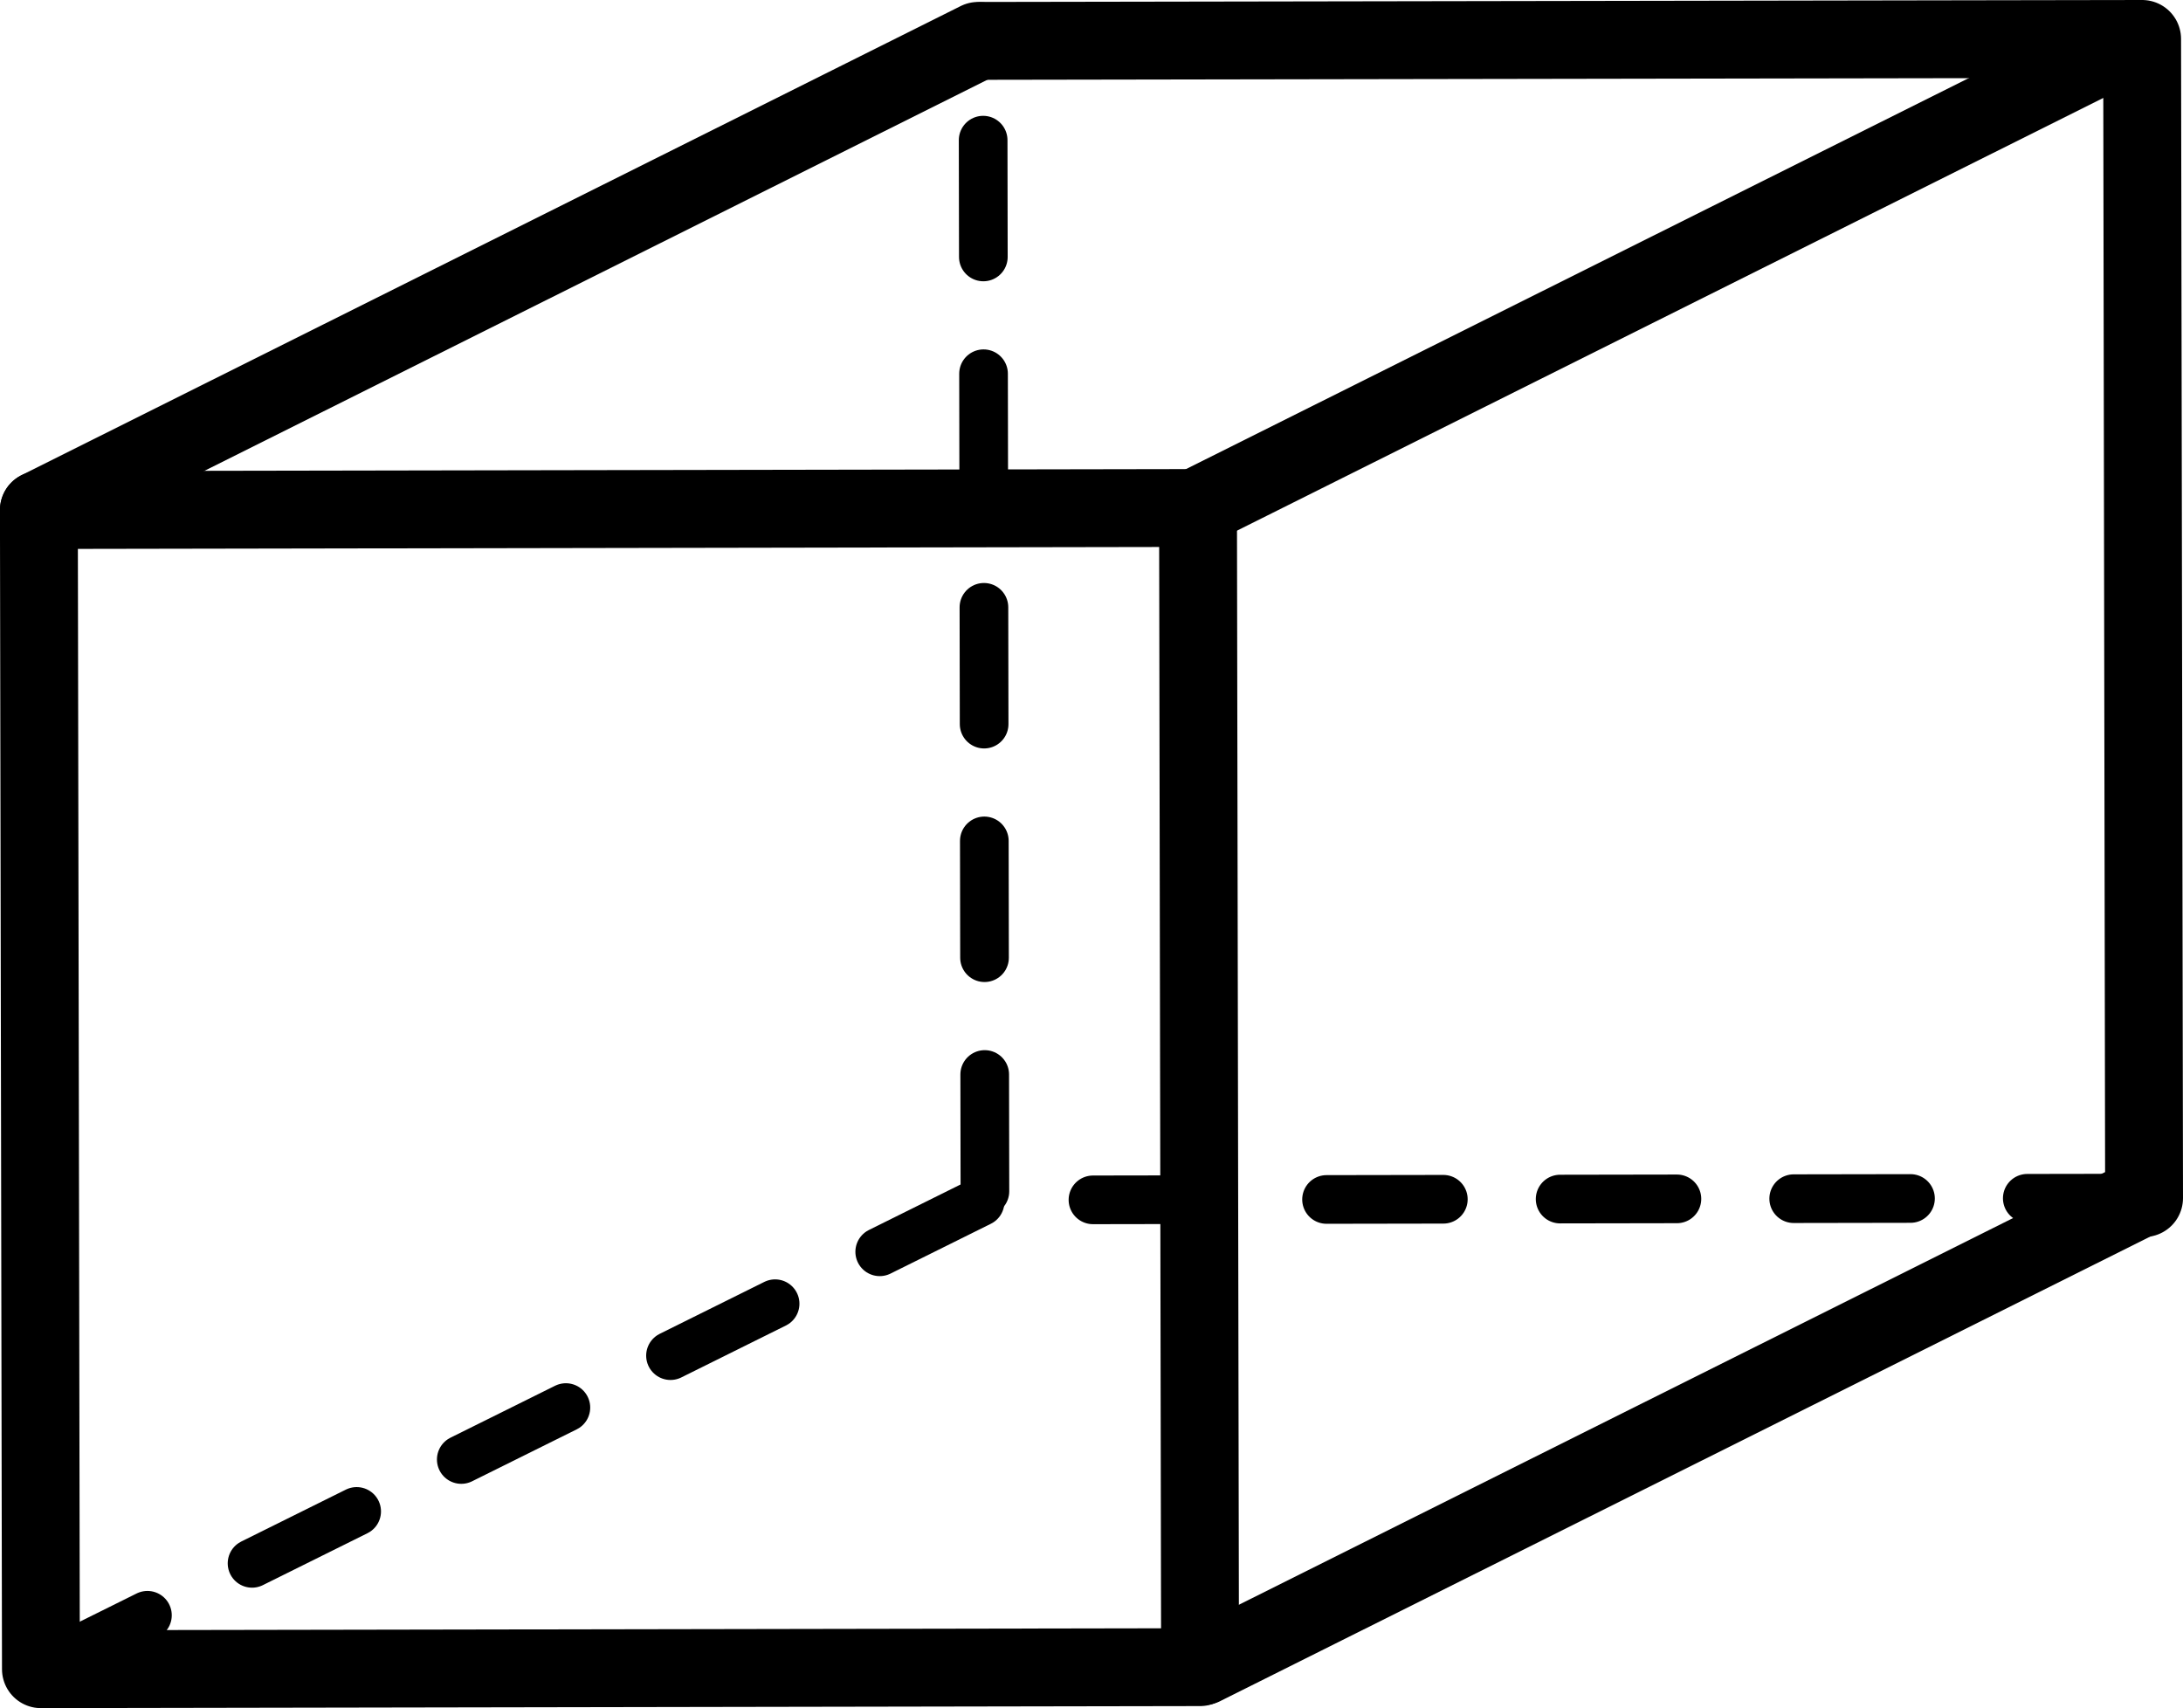 <svg version="1.0" id="cubeOutlinesGraphic" xmlns="http://www.w3.org/2000/svg" xmlns:xlink="http://www.w3.org/1999/xlink" x="0px" y="0px" viewBox="0 0 224.3 175.5" enable-background="new 0 0 224.3 175.5" xml:space="preserve"><g id="cubeOutlines"><polyline fill="none" stroke="#000000" stroke-width="5" stroke-linecap="round" stroke-miterlimit="10" stroke-dasharray="12" points="220.3,123.1 101.2,123.3 101,4.2 "/><line fill="none" stroke="#000000" stroke-width="5" stroke-linecap="round" stroke-miterlimit="10" stroke-dasharray="12" x1="4.4" y1="171.3" x2="100.7" y2="123.5"/><rect x="4.1" y="52.3" transform="matrix(1 -1.760019e-003 1.760019e-003 1 -0.197 0.112)" fill="none" stroke="#000000" stroke-width="8" stroke-linecap="round" stroke-linejoin="round" stroke-miterlimit="10" width="119.1" height="119.1"/><polyline fill="none" stroke="#000000" stroke-width="8" stroke-linecap="round" stroke-linejoin="round" stroke-miterlimit="10" points="101,4.2 220.1,4 220.3,123.1 "/><line fill="none" stroke="#000000" stroke-width="8" stroke-linecap="round" stroke-linejoin="round" stroke-miterlimit="10" x1="4" y1="52.4" x2="100.5" y2="4.2"/><line fill="none" stroke="#000000" stroke-width="8" stroke-linecap="round" stroke-linejoin="round" stroke-miterlimit="10" x1="122.8" y1="52.2" x2="219.3" y2="4"/><line fill="none" stroke="#000000" stroke-width="8" stroke-linecap="round" stroke-linejoin="round" stroke-miterlimit="10" x1="123.6" y1="171.2" x2="220.1" y2="123"/></g></svg>